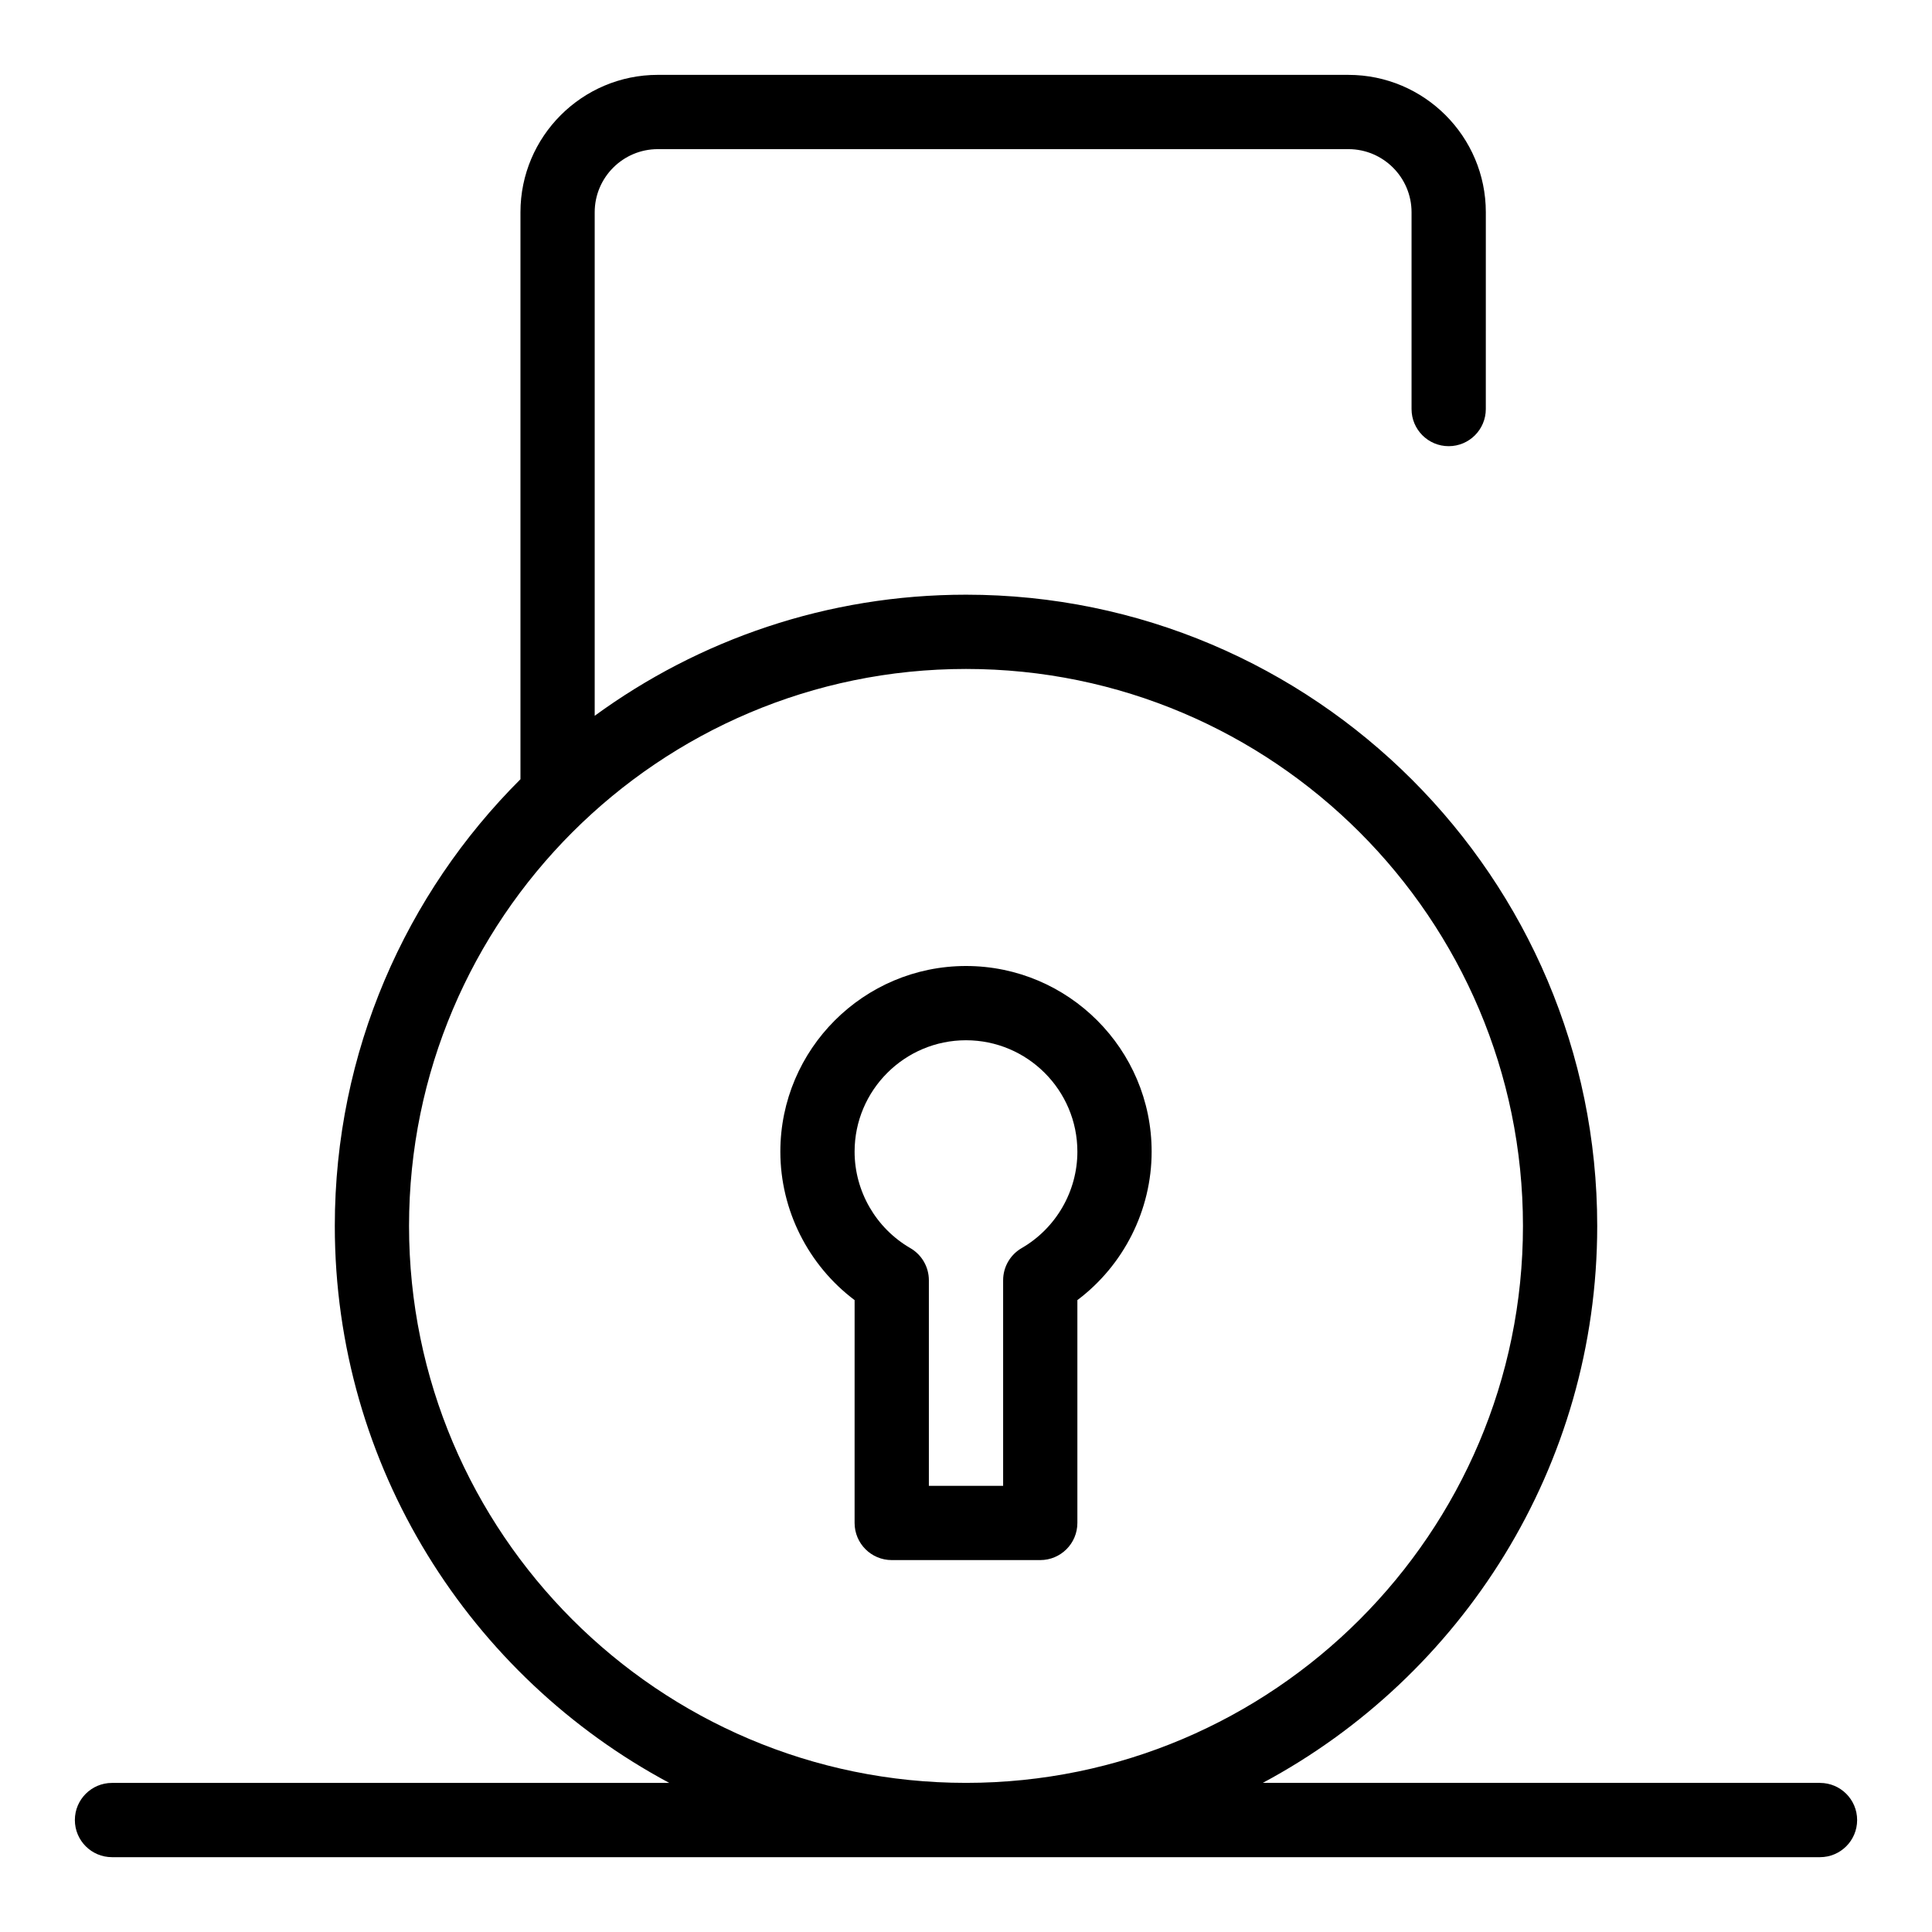 <?xml version="1.0" encoding="UTF-8"?>
<!-- Uploaded to: SVG Repo, www.svgrepo.com, Generator: SVG Repo Mixer Tools -->
<svg fill="#000000" width="800px" height="800px" version="1.1" viewBox="144 144 512 512" xmlns="http://www.w3.org/2000/svg">
 <g>
  <path d="m400 400c-27.129 0-49.199 22.07-49.199 49.199 0 15.523 7.414 30.121 19.68 39.348l-0.004 59.051c0 5.434 4.406 9.84 9.84 9.84h39.359c5.434 0 9.84-4.406 9.84-9.84v-59.055c12.266-9.227 19.68-23.824 19.68-39.348 0.004-27.125-22.066-49.195-49.195-49.195zm14.75 74.762c-3.039 1.758-4.91 5.004-4.91 8.516v54.48h-19.68v-54.477c0-3.512-1.871-6.758-4.91-8.516-9.113-5.273-14.773-15.07-14.773-25.566 0-16.277 13.242-29.52 29.52-29.52s29.52 13.242 29.52 29.52c0.004 10.496-5.656 20.293-14.766 25.562z"/>
  <path d="m626.32 616.48h-147.67c52.695-28.195 88.629-83.777 88.629-147.6 0-92.238-75.043-167.28-167.28-167.28-36.754 0-70.766 11.922-98.398 32.09v-133.44c0-9.223 7.504-16.727 16.727-16.727h183.02c9.223 0 16.727 7.504 16.727 16.727v52.152c0 5.434 4.406 9.84 9.84 9.84 5.434 0 9.84-4.406 9.84-9.84l0.004-52.152c0-20.074-16.332-36.406-36.406-36.406l-183.02-0.004c-20.074 0-36.406 16.332-36.406 36.406v150.26c-30.379 30.301-49.199 72.18-49.199 118.38 0 63.824 35.938 119.41 88.633 147.6l-147.68 0.004c-5.434 0-9.84 4.406-9.84 9.84 0 5.434 4.406 9.84 9.84 9.84h452.64c5.434 0 9.84-4.406 9.84-9.84 0-5.434-4.406-9.84-9.84-9.84zm-373.92-147.6c0-81.387 66.215-147.6 147.6-147.6s147.6 66.215 147.6 147.6c0 81.387-66.215 147.6-147.6 147.6s-147.6-66.215-147.6-147.6z"/>
 </g>
</svg>